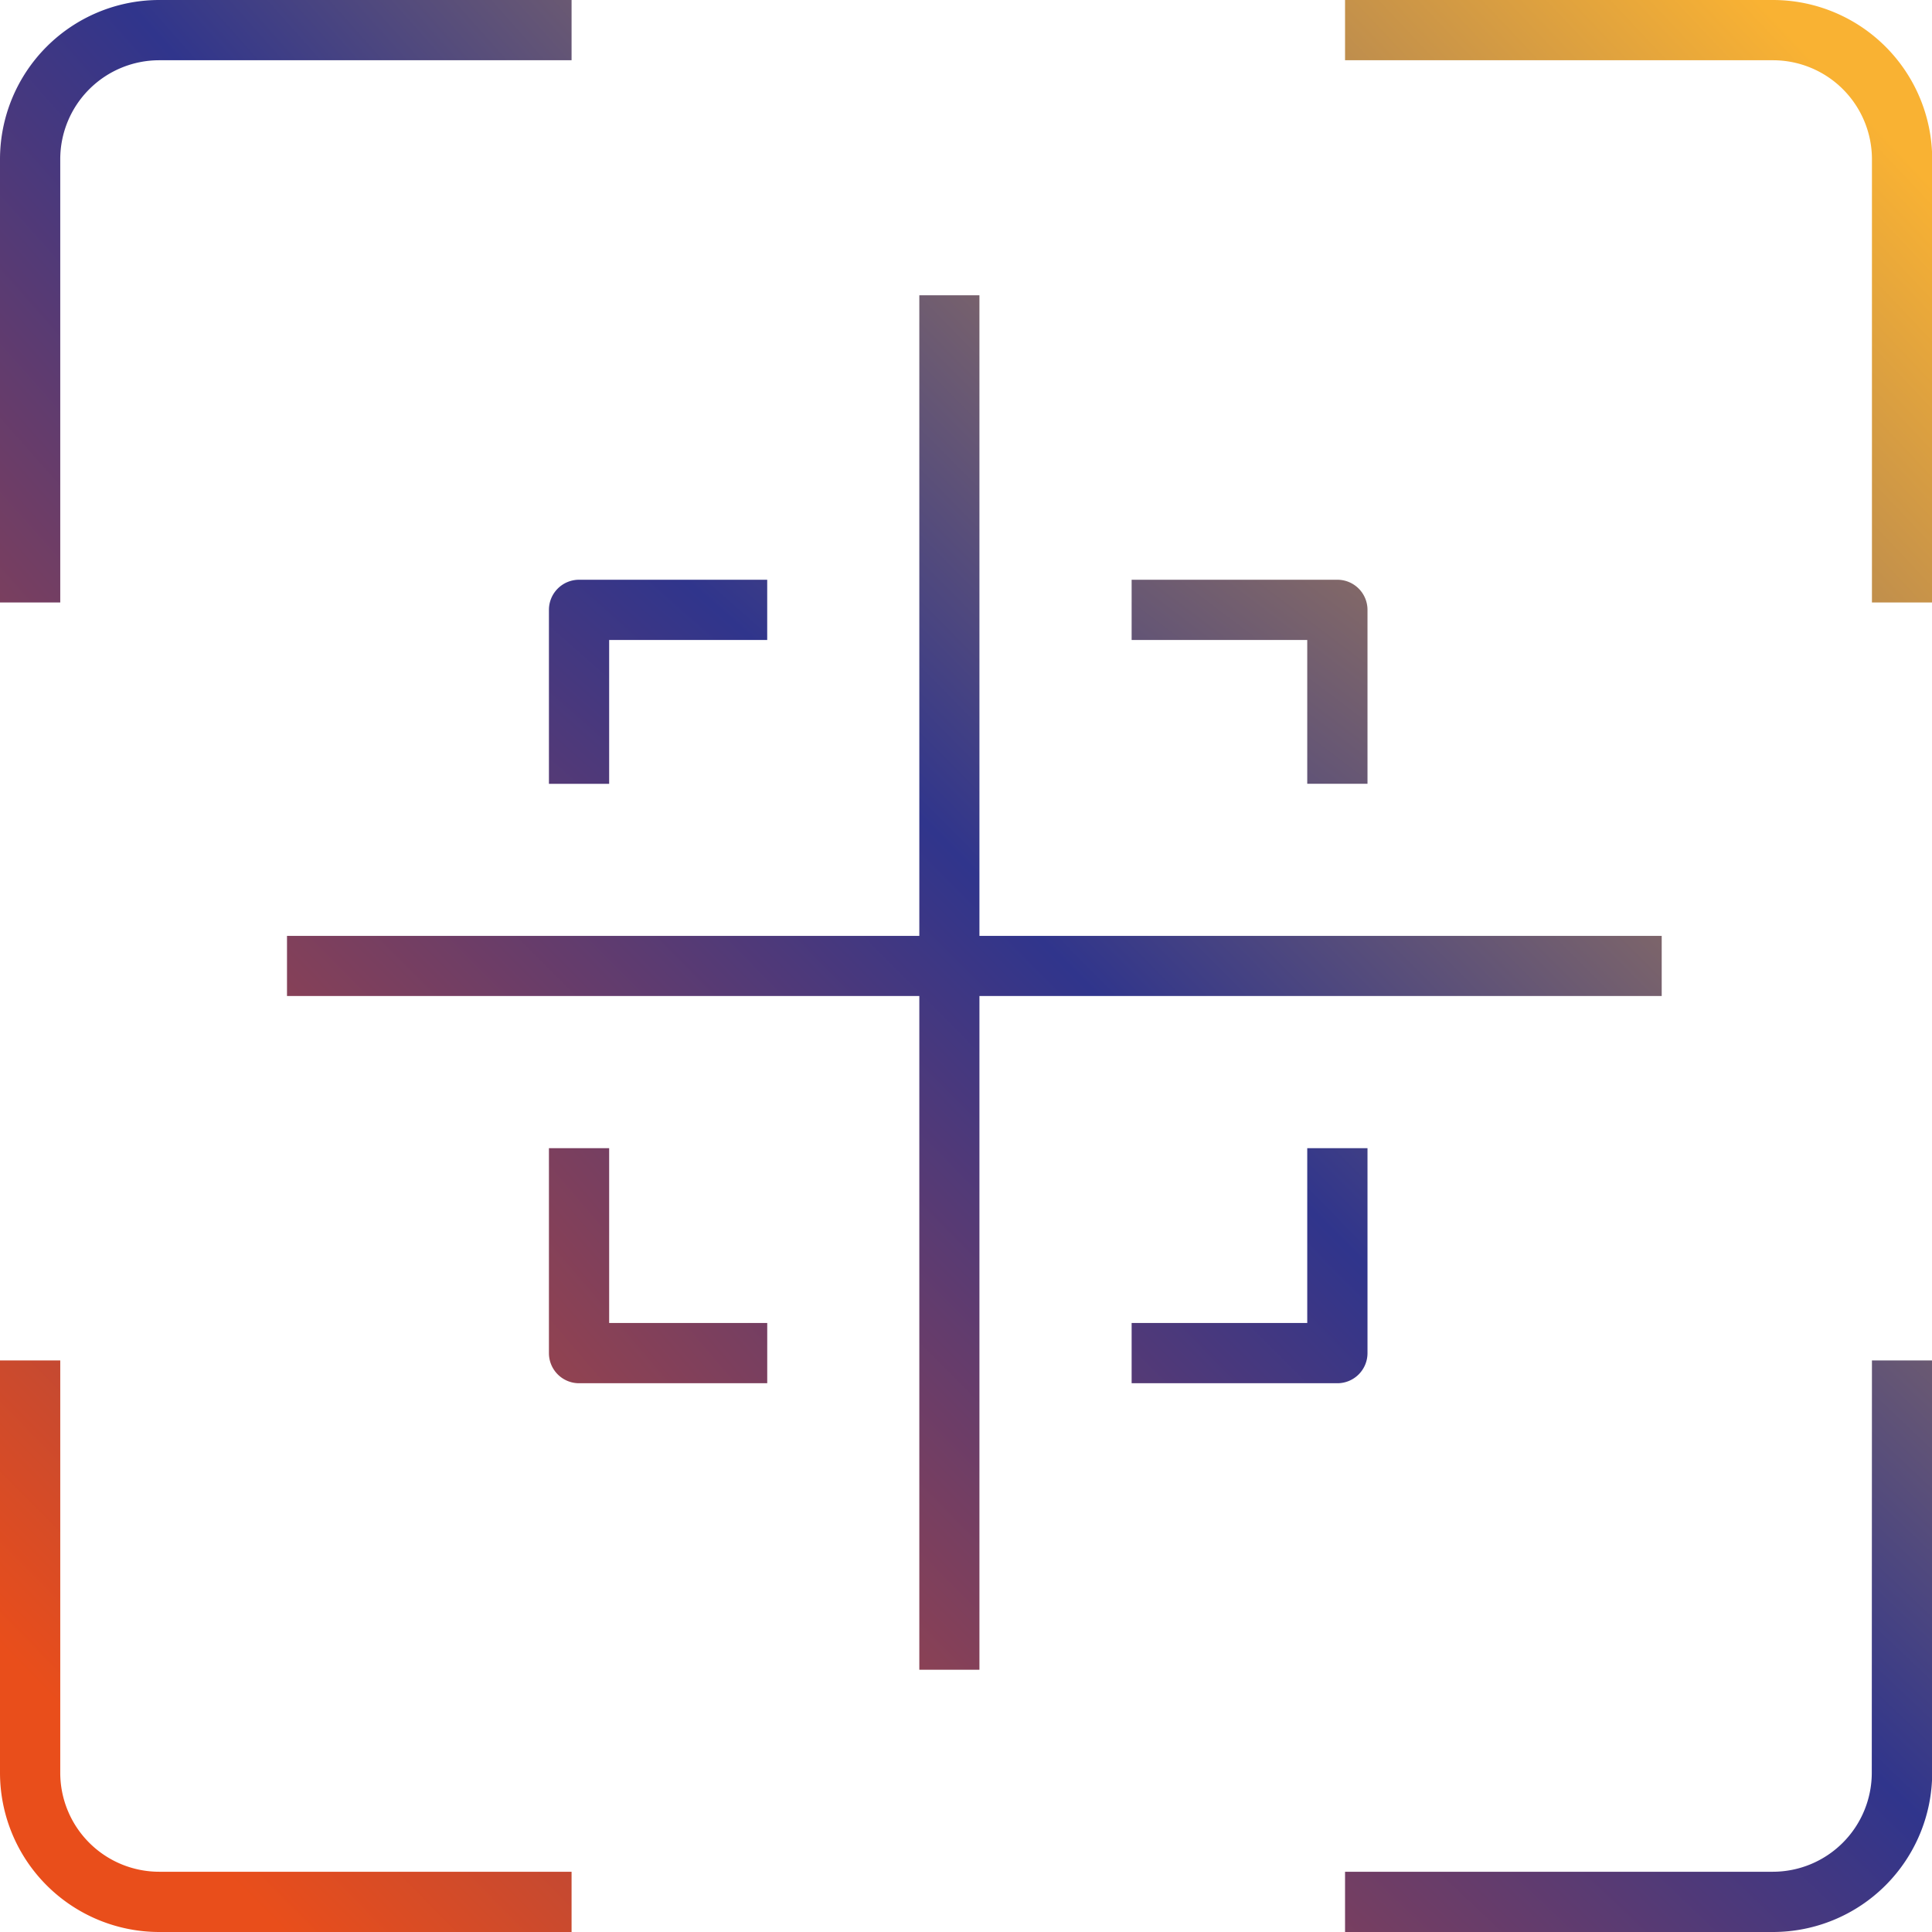 <?xml version="1.0" encoding="UTF-8"?>
<svg xmlns="http://www.w3.org/2000/svg" xmlns:xlink="http://www.w3.org/1999/xlink" width="69.969" height="69.969" viewBox="0 0 69.969 69.969">
  <defs>
    <linearGradient id="linear-gradient" x1="-1.136" y1="1.695" x2="1.923" y2="-1.182" gradientUnits="objectBoundingBox">
      <stop offset="0" stop-color="#2dabe3"></stop>
      <stop offset="0.008" stop-color="#e94e1b"></stop>
      <stop offset="0.511" stop-color="#30358c"></stop>
      <stop offset="0.985" stop-color="#f9b233"></stop>
    </linearGradient>
    <linearGradient id="linear-gradient-2" x1="0.222" y1="0.776" x2="3.28" y2="-2.257" gradientUnits="objectBoundingBox">
      <stop offset="0.008" stop-color="#e94e1b"></stop>
      <stop offset="0.511" stop-color="#30358c"></stop>
      <stop offset="0.985" stop-color="#f9b233"></stop>
    </linearGradient>
    <linearGradient id="linear-gradient-3" x1="-2.078" y1="2.991" x2="0.899" y2="0.114" xlink:href="#linear-gradient"></linearGradient>
    <linearGradient id="linear-gradient-4" x1="-0.754" y1="2.144" x2="2.223" y2="-0.889" xlink:href="#linear-gradient"></linearGradient>
    <linearGradient id="linear-gradient-5" x1="-3.442" y1="4.372" x2="4.566" y2="-4.123" xlink:href="#linear-gradient"></linearGradient>
    <linearGradient id="linear-gradient-6" x1="-4.279" y1="5.978" x2="3.132" y2="-2.517" xlink:href="#linear-gradient"></linearGradient>
    <linearGradient id="linear-gradient-7" x1="-1.96" y1="2.765" x2="6.048" y2="-4.61" xlink:href="#linear-gradient"></linearGradient>
    <linearGradient id="linear-gradient-8" x1="-2.875" y1="4.191" x2="4.536" y2="-3.183" xlink:href="#linear-gradient"></linearGradient>
    <linearGradient id="linear-gradient-9" x1="-0.118" y1="1.096" x2="1.153" y2="-0.165" xlink:href="#linear-gradient"></linearGradient>
  </defs>
  <g id="Picto_Tech_de_pointe" data-name="Picto Tech de pointe" transform="translate(34.984 34.984)">
    <g id="Groupe_4797" data-name="Groupe 4797" transform="translate(-34.984 -34.984)">
      <path id="Tracé_10352" data-name="Tracé 10352" d="M2.182,5.763A3.585,3.585,0,0,1,5.763,2.182H20.7V0H5.763A5.77,5.77,0,0,0,0,5.763V21.819H2.182Z" fill="url(#linear-gradient)"></path>
      <path id="Tracé_10353" data-name="Tracé 10353" d="M2.182,97.068V82.132H0V97.068a5.77,5.77,0,0,0,5.763,5.763H20.7v-2.182H5.763A3.585,3.585,0,0,1,2.182,97.068Z" transform="translate(0 -32.862)" fill="url(#linear-gradient-2)"></path>
      <path id="Tracé_10354" data-name="Tracé 10354" d="M96.694,0H81.2V2.182h15.5a3.586,3.586,0,0,1,3.582,3.581V21.819h2.182V5.763A5.77,5.77,0,0,0,96.694,0Z" transform="translate(-32.488)" fill="url(#linear-gradient-3)"></path>
      <path id="Tracé_10355" data-name="Tracé 10355" d="M100.276,97.068a3.586,3.586,0,0,1-3.582,3.581H81.2v2.182h15.5a5.77,5.77,0,0,0,5.764-5.763V82.132h-2.182Z" transform="translate(-32.488 -32.862)" fill="url(#linear-gradient-4)"></path>
      <path id="Tracé_10356" data-name="Tracé 10356" d="M33.14,36.091v6.3h2.181V37.182h5.724V35H34.231A1.091,1.091,0,0,0,33.14,36.091Z" transform="translate(-13.26 -14.004)" fill="url(#linear-gradient-5)"></path>
      <path id="Tracé_10357" data-name="Tracé 10357" d="M74.678,42.389H76.86v-6.3A1.091,1.091,0,0,0,75.769,35H68.318v2.182h6.36Z" transform="translate(-27.335 -14.004)" fill="url(#linear-gradient-6)"></path>
      <path id="Tracé_10358" data-name="Tracé 10358" d="M35.321,69.318H33.14v7.421a1.091,1.091,0,0,0,1.091,1.091h6.815V75.648H35.321Z" transform="translate(-13.26 -27.735)" fill="url(#linear-gradient-7)"></path>
      <path id="Tracé_10359" data-name="Tracé 10359" d="M76.86,76.739V69.318H74.678v6.33h-6.36V77.83h7.451A1.091,1.091,0,0,0,76.86,76.739Z" transform="translate(-27.335 -27.735)" fill="url(#linear-gradient-8)"></path>
      <path id="Tracé_10360" data-name="Tracé 10360" d="M67.109,43.2V41.023H42.4v-23.2H40.223v23.2h-22.9V43.2h22.9v24.4H42.4V43.2Z" transform="translate(-6.929 -7.129)" fill="url(#linear-gradient-9)"></path>
    </g>
  </g>
</svg>
